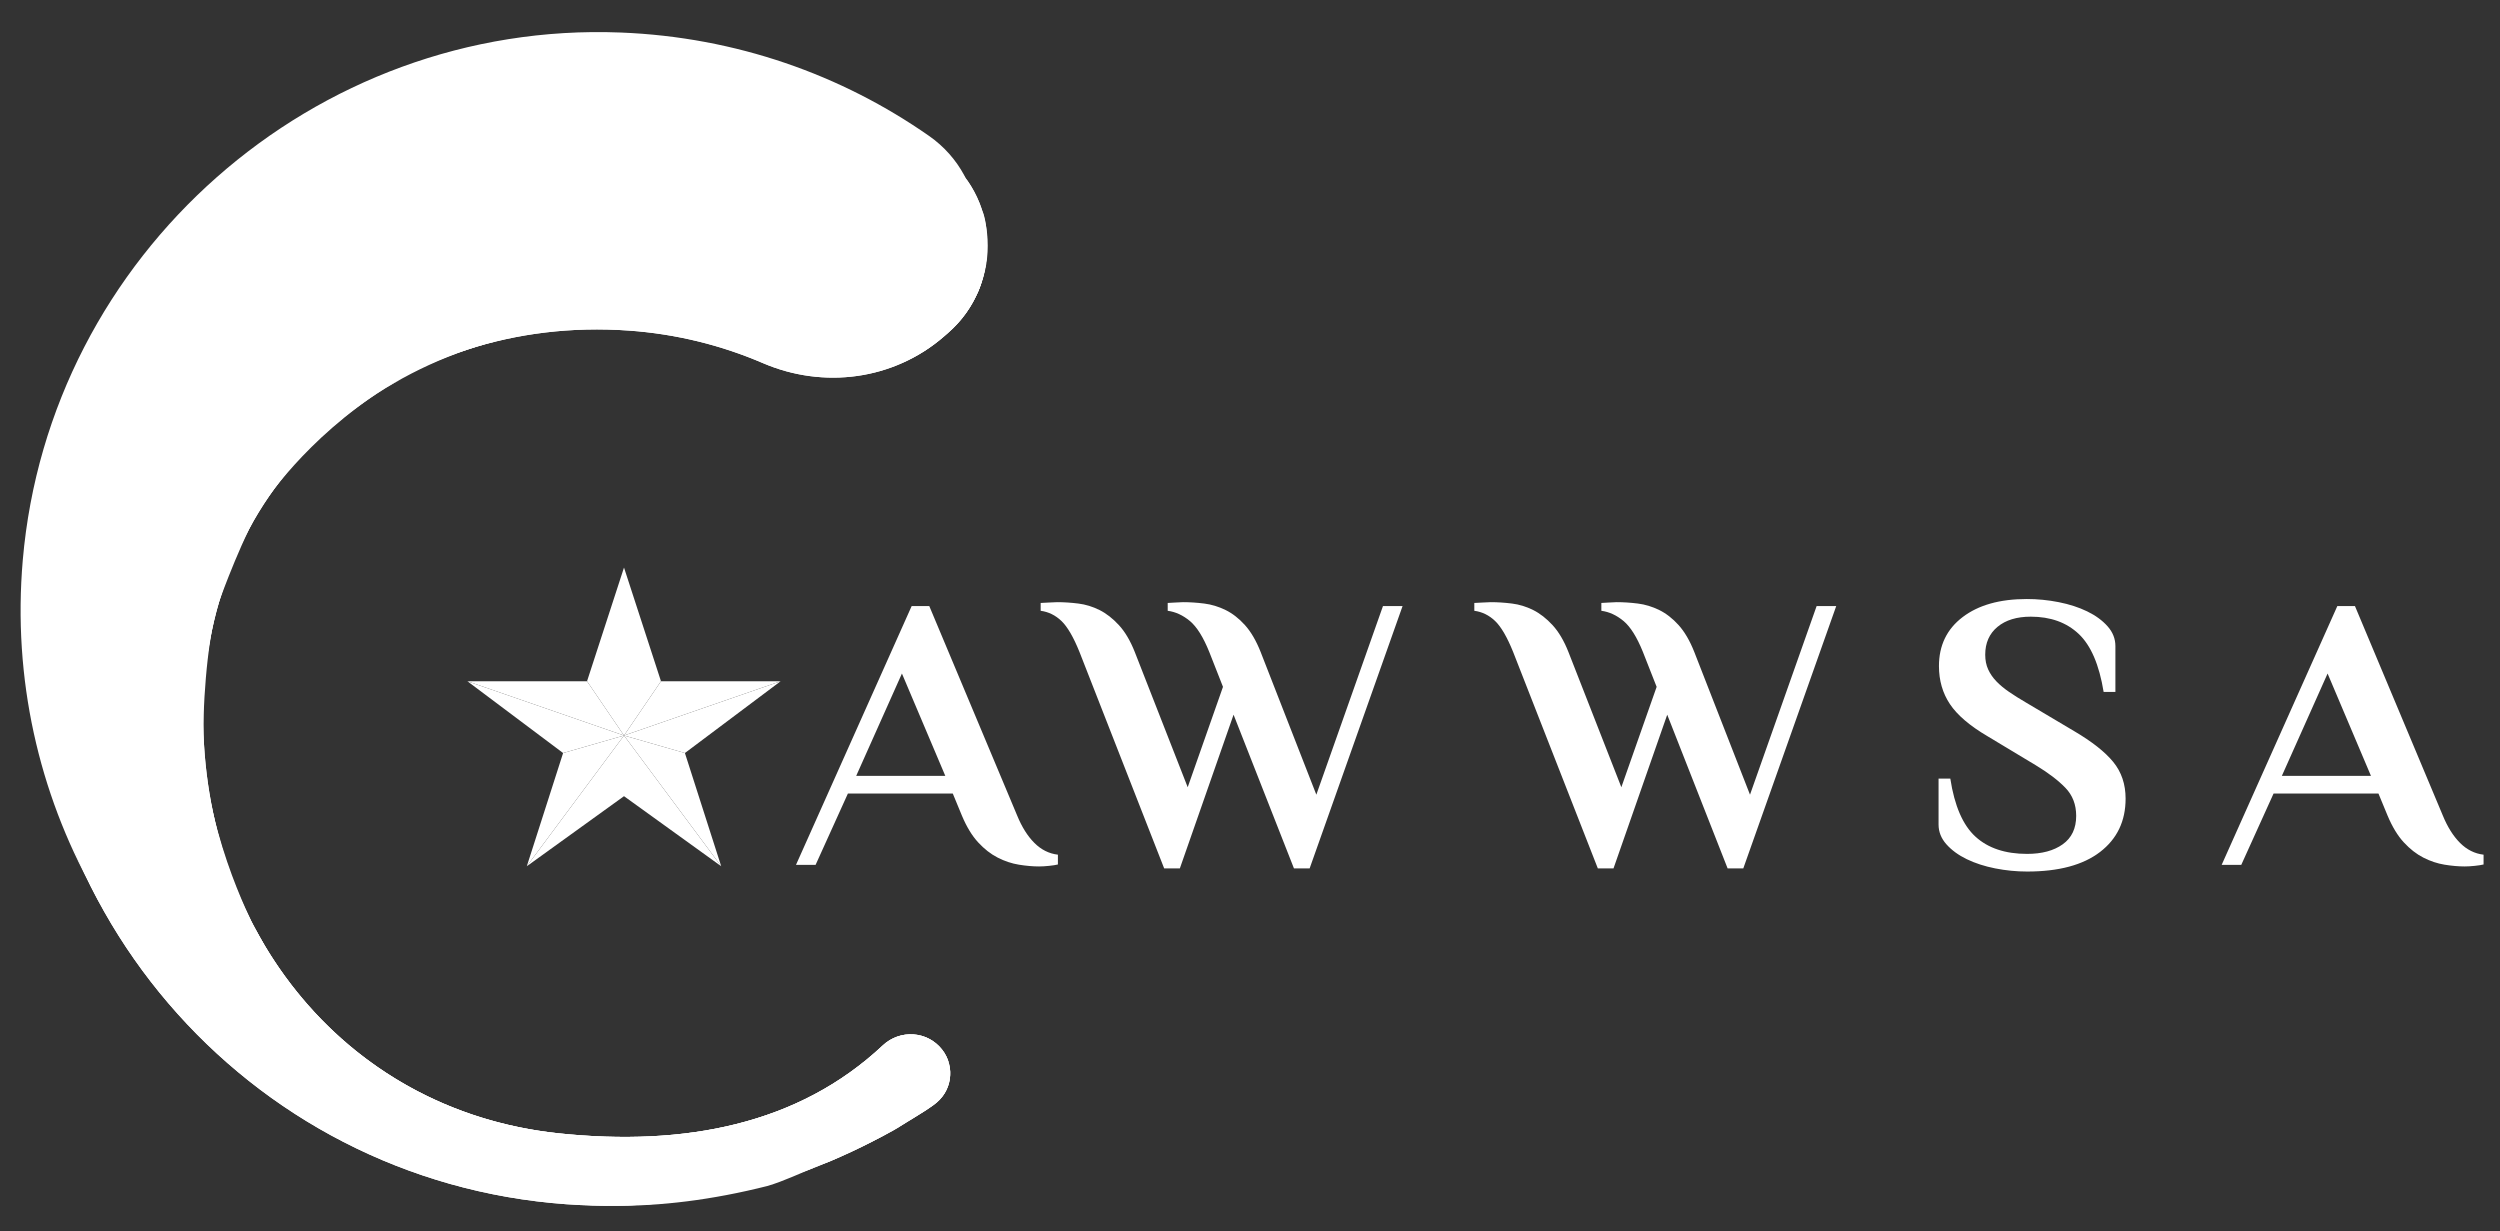 <?xml version="1.0" encoding="utf-8"?>
<!-- Generator: Adobe Illustrator 16.0.0, SVG Export Plug-In . SVG Version: 6.00 Build 0)  -->
<!DOCTYPE svg PUBLIC "-//W3C//DTD SVG 1.1//EN" "http://www.w3.org/Graphics/SVG/1.1/DTD/svg11.dtd">
<svg version="1.1" id="Layer_1" xmlns="http://www.w3.org/2000/svg" xmlns:xlink="http://www.w3.org/1999/xlink" x="0px" y="0px"
	 width="1099.445px" height="541.473px" viewBox="0 0 1099.445 541.473" enable-background="new 0 0 1099.445 541.473"
	 xml:space="preserve">
<rect x="0" y="0" width="1099.445" height="541.473" fill="#333333" stroke="none"/>
<g>
	<path fill="#FFFFFF" d="M447.312,358.625c2.068,5.061,4.596,9.082,7.587,12.07c2.988,2.991,6.437,4.715,10.345,5.174v4.311
		c-0.922,0.229-2.213,0.432-3.879,0.604c-1.668,0.173-3.133,0.259-4.396,0.259c-2.76,0-5.721-0.259-8.881-0.775
		c-3.163-0.519-6.268-1.552-9.312-3.104c-3.048-1.552-5.923-3.794-8.622-6.726c-2.702-2.932-5.087-6.868-7.156-11.812l-3.987-9.656
		h-46.116l-14.215,31.384h-8.622l50.869-113.808h7.76L447.312,358.625z M376.538,341.209h39.181l-19.071-45.007L376.538,341.209z"/>
	<path fill="#FFFFFF" d="M578.898,349.486l29.299-82.941h8.621l-40.867,115.359h-6.896l-26.557-67.595l-23.623,67.595h-6.898
		l-37.246-95.186c-2.645-6.552-5.287-11.092-7.932-13.621c-2.643-2.527-5.69-4.023-9.138-4.483v-3.448
		c0.46,0,1.581-0.058,3.361-0.173c1.785-0.114,3.078-0.173,3.88-0.173c2.988,0,6.092,0.202,9.313,0.604
		c3.217,0.404,6.32,1.353,9.311,2.845c2.988,1.496,5.832,3.708,8.535,6.64c2.699,2.931,5.027,6.87,6.984,11.811l23.279,59.491
		l15.518-44.144l-6.033-15.348c-2.646-6.552-5.492-11.092-8.535-13.621c-3.049-2.527-6.295-4.023-9.744-4.483v-3.448
		c0.459,0,1.492-0.058,3.104-0.173c1.609-0.114,2.816-0.173,3.621-0.173c2.988,0,6.092,0.202,9.313,0.604
		c3.217,0.404,6.35,1.353,9.396,2.845c3.045,1.496,5.891,3.708,8.537,6.64c2.643,2.931,4.939,6.87,6.896,11.811L578.898,349.486z"/>
	<path fill="#FFFFFF" d="M769.609,349.486l29.299-82.941h8.621l-40.867,115.359h-6.896l-26.557-67.595l-23.623,67.595h-6.896
		l-37.248-95.186c-2.645-6.552-5.287-11.092-7.93-13.621c-2.645-2.527-5.691-4.023-9.141-4.483v-3.448
		c0.461,0,1.582-0.058,3.363-0.173c1.783-0.114,3.076-0.173,3.881-0.173c2.986,0,6.09,0.202,9.311,0.604
		c3.217,0.404,6.32,1.353,9.313,2.845c2.986,1.496,5.832,3.708,8.535,6.64c2.699,2.931,5.027,6.87,6.982,11.811l23.279,59.491
		l15.52-44.144l-6.035-15.348c-2.646-6.552-5.492-11.092-8.535-13.621c-3.049-2.527-6.295-4.023-9.744-4.483v-3.448
		c0.459,0,1.494-0.058,3.104-0.173c1.609-0.114,2.816-0.173,3.623-0.173c2.986,0,6.092,0.202,9.311,0.604
		c3.217,0.404,6.35,1.353,9.398,2.845c3.043,1.496,5.889,3.708,8.535,6.64c2.643,2.931,4.941,6.87,6.896,11.811L769.609,349.486z"/>
	<path fill="#FFFFFF" d="M891.506,383.283c-4.715,0-9.396-0.461-14.053-1.379c-4.656-0.922-8.824-2.269-12.502-4.053
		c-3.68-1.78-6.668-3.966-8.967-6.552c-2.301-2.587-3.447-5.489-3.447-8.708v-20.176h5.172c1.828,11.958,5.514,20.464,11.053,25.521
		c5.539,5.06,13.109,7.587,22.707,7.587c6.51,0,11.736-1.407,15.678-4.225c3.941-2.816,5.914-6.984,5.914-12.502
		c0-4.941-1.58-9.053-4.74-12.329c-3.164-3.276-7.502-6.579-13.02-9.916l-21.209-12.76c-7.82-4.597-13.338-9.312-16.555-14.14
		c-3.221-4.828-4.828-10.402-4.828-16.727c0-9.079,3.475-16.265,10.432-21.554c6.955-5.286,16.354-7.932,28.193-7.932
		c4.713,0,9.398,0.46,14.055,1.379c4.654,0.922,8.82,2.271,12.5,4.053c3.678,1.783,6.668,3.966,8.967,6.552
		c2.299,2.587,3.449,5.491,3.449,8.708v20.176h-5.172c-1.943-11.955-5.598-20.461-10.965-25.521
		c-5.367-5.057-12.391-7.587-21.07-7.587c-6.168,0-11.051,1.495-14.646,4.483c-3.598,2.99-5.395,7.07-5.395,12.243
		c0,2.414,0.432,4.569,1.293,6.466c0.863,1.897,2.068,3.651,3.621,5.26c1.551,1.611,3.42,3.163,5.604,4.656
		c2.184,1.494,4.656,3.047,7.416,4.655l21.209,12.588c7.816,4.6,13.535,9.111,17.156,13.535c3.623,4.428,5.434,9.803,5.434,16.124
		c0,9.888-3.738,17.704-11.209,23.451C916.105,380.409,905.414,383.283,891.506,383.283z"/>
	<path fill="#FFFFFF" d="M1074.285,358.625c2.07,5.061,4.598,9.082,7.588,12.07c2.988,2.991,6.438,4.715,10.346,5.174v4.311
		c-0.92,0.229-2.213,0.432-3.879,0.604c-1.668,0.173-3.133,0.259-4.396,0.259c-2.76,0-5.721-0.259-8.881-0.775
		c-3.164-0.519-6.268-1.552-9.313-3.104c-3.047-1.552-5.922-3.794-8.621-6.726c-2.703-2.932-5.088-6.868-7.156-11.812l-3.988-9.656
		h-46.115l-14.215,31.384h-8.621l50.867-113.808h7.76L1074.285,358.625z M1003.512,341.209h39.182l-19.07-45.007L1003.512,341.209z"
		/>
</g>
<g>
	<polygon fill="#FFFFFF" points="274.422,249.603 274.422,323.458 290.683,299.592 	"/>
	<polygon fill="#FFFFFF" points="274.423,249.603 274.423,323.458 258.164,299.592 	"/>
	<polygon fill="#FFFFFF" points="290.683,299.592 343.303,299.592 274.423,323.458 	"/>
	<polygon fill="#FFFFFF" points="274.423,323.458 301.208,331.164 343.303,299.592 	"/>
	<polygon fill="#FFFFFF" points="258.164,299.592 205.543,299.592 274.422,323.458 	"/>
	<polygon fill="#FFFFFF" points="274.422,323.458 247.639,331.164 205.543,299.592 	"/>
	<polygon fill="#FFFFFF" points="247.639,331.164 231.676,380.961 274.422,323.458 	"/>
	<polygon fill="#FFFFFF" points="231.676,380.961 274.422,350.142 274.422,323.458 	"/>
	<polygon fill="#FFFFFF" points="301.208,331.164 317.17,380.961 274.422,323.458 	"/>
	<polygon fill="#FFFFFF" points="317.17,380.961 274.422,350.142 274.422,323.458 	"/>
</g>
<path fill="#FFFFFF" d="M388.231,459.75c-37.131,34.856-87.204,44.455-142.283,38.695c-96.761-10.124-158.987-93.22-156.517-188.888
	c2.602-100.839,86.599-171.364,187.131-164.174c20.895,1.492,40.707,6.462,58.921,14.296c26.703,11.486,57.525,7.447,79.494-11.59
	l1.869-1.621c24.639-21.352,22.482-60.121-4.241-78.796c-38.461-26.879-84.893-43.467-135.574-45.468
	c-134.712-5.32-251.369,97.639-262.979,231.956C1.813,395.761,107.826,519.5,249.093,529.597
	c59.53,4.257,115.724-12.368,161.433-43.634c8.087-5.536,9.82-16.761,3.729-24.44l0,0
	C407.794,453.375,395.811,452.634,388.231,459.75z"/>
<path fill="#FFFFFF" d="M388.231,459.75c-37.131,34.856-87.204,44.455-142.283,38.695c-96.761-10.124-158.987-93.22-156.517-188.888
	c2.602-100.839,86.599-171.364,187.131-164.174c20.895,1.492,40.707,6.462,58.921,14.296c26.703,11.486,57.525,7.447,79.494-11.59
	l1.869-1.621c24.639-21.352,22.482-60.121-4.241-78.796c-38.461-26.879-84.893-43.467-135.574-45.468
	c-134.712-5.32-251.369,97.639-262.979,231.956C1.813,395.761,107.826,519.5,249.093,529.597
	c59.53,4.257,115.724-12.368,161.433-43.634c8.087-5.536,9.82-16.761,3.729-24.44l0,0
	C407.794,453.375,395.811,452.634,388.231,459.75z"/>
<path fill="#FFFFFF" d="M82.224,313.934c7.926-100.559,94.135-176.49,194.667-169.301c20.895,1.493,40.707,6.463,58.921,14.296
	c26.705,11.484,57.524,7.445,79.494-11.59l1.869-1.621c24.641-21.352,22.482-60.122-4.243-78.796
	c-38.459-26.879-84.891-43.466-135.572-45.467C142.646,16.135,25.99,119.093,14.381,253.412
	c-12.24,141.599,93.773,265.337,235.04,275.435c39.456,2.823,77.423-3.576,111.865-17.285
	C153.24,574.049,76.081,391.865,82.224,313.934z"/>
<path fill="#FFFFFF" d="M127.999,142.641c92.797-50.989,164.975-19.383,206.201,4.381c25.185,14.518,54.773,12.206,76.743-6.831
	l1.872-1.621c24.638-21.351,22.48-60.121-4.243-78.795c-38.46-26.879-84.893-43.467-135.573-45.468
	c-134.713-5.32-251.37,97.639-262.979,231.956c-4.529,52.405,7.171,102.343,30.828,144.999
	C-8.537,298.507,35.178,193.643,127.999,142.641z"/>
<path fill="#FFFFFF" d="M412.562,138.078l-1.87,1.62c-21.969,19.037-51.558,21.349-76.743,6.831
	c-41.226-23.765-113.404-55.37-206.201-4.381C34.927,193.15-8.787,298.014,40.596,390.772c-0.734-1.328-1.422-2.679-2.133-4.017
	c2.036,4.194,4.145,8.348,6.399,12.414c-49.383-92.757-5.668-197.621,87.152-248.622c92.798-50.989,164.976-19.384,206.202,4.381
	c25.185,14.517,54.773,12.205,76.743-6.831l1.87-1.621c19.398-16.812,22.177-44.413,9.442-64.51
	C433.7,100.838,429.373,123.51,412.562,138.078z"/>
<g>
	<path fill="#FFFFFF" d="M388.231,459.75c-37.131,34.856-87.204,44.455-142.283,38.695c-61.254-6.41-108.637-42.079-134.561-91.65
		c25.212,52.483,73.861,90.606,137.406,97.253c55.083,5.766,105.154-3.835,142.284-38.695c7.58-7.115,19.563-6.372,26.025,1.775
		c0.042,0.054,0.076,0.111,0.118,0.166c-0.591-2.035-1.559-3.998-2.965-5.771C407.794,453.375,395.811,452.634,388.231,459.75z"/>
</g>
<g>
	<path fill="#FFFFFF" d="M79.75,316.563c5.129-65.093,42.521-120.841,95.905-149.432c-56.827,27.512-97.146,85.04-102.485,152.775
		c-5.996,76.075,67.419,251.462,264.467,201.631c7.188-2.15,14.257-5.57,21.176-8.326C150.766,575.702,73.606,394.492,79.75,316.563
		z"/>
</g>
<path fill="#FFFFFF" d="M175.017,167.474"/>
<path fill="#FFFFFF" d="M169.759,170.437l-3.737,2.254l-1.303,0.816l-1.15,0.733l-2.137,1.396l-3.233,2.198l-3.114,2.218
	l-3.724,2.788l-8.482,6.947l-3.634,3.254l-5.832,5.611l-4.379,4.562l-7.921,9.127l-4.327,5.543l-5.415,7.609l-5.032,7.882
	l-4.085,7.117l-3.761,7.273l-2.685,5.724l-3.107,7.335l-3.189,8.598l-2.385,7.441l-1.756,6.285l-2.36,10.178l-1.237,6.695
	l-1.339,9.499l-0.869,9.881l-0.152,6.589l0.253,7.784l0.782,8.879l1.21,8.636l1.728,9.156l4.867,18.707
	c0,0,8.116,24.753,11.452,29.828c0,0,9.167,18.715,15.001,27.372c0,0,16.194,23.576,20.32,26.894c0,0,13.204,13.549,15.175,15.306
	c0,0,14.494,12.094,19.559,15.443c0,0,24.507,15.459,27.378,15.439c2.871-0.02,3.092,4.017,38.339,12.444
	c0,0,13.219,4.099,46.211,4.167c0,0,44.032-0.756,83.325-15.332c0,0,24.78-11.112,31.084-15.528
	c0.133-0.093,0.257-0.182,0.374-0.269c5.623-4.211,16.943-8.332,20.135-16.432c0,0,2.366-4.98,0.616-10.714
	c0,0-1.938-5.269-12.206-7.211c0,0-6.706-1.442-14.384,5.206c0,0-23.151,21.475-49.451,29.796c0,0-20.572,7.097-36.557,8.443
	c0,0-27.263,2.712-39.535,1.295c0,0-27.306-0.959-48.004-7.476c0,0-22.978-6.343-38.326-16.635c0,0-25.668-16.242-32.336-24.99
	s-15.384-17.426-15.384-17.426l-10.563-15.322l-9.088-16.659c0,0-23.352-45.03-21.986-87.686c0,0,0.533-37.027,7.272-55.449
	c0,0,11.101-30.793,19.308-42.195C115.982,221.464,133.944,193.174,169.759,170.437z"/>
<path fill="#FFFFFF" d="M429.419,129.591c2.683-3.755,4.493-16.832,4.493-16.832c0.872-8.651-1.782-17.664-1.782-17.664
	c-1.95-7.385-5.86-13.127-5.86-13.127l-1.534-3.537c0,0,4.685,5.848,7.265,14.287c0,0,1.592,2.948,2.087,11.293"/>
</svg>
